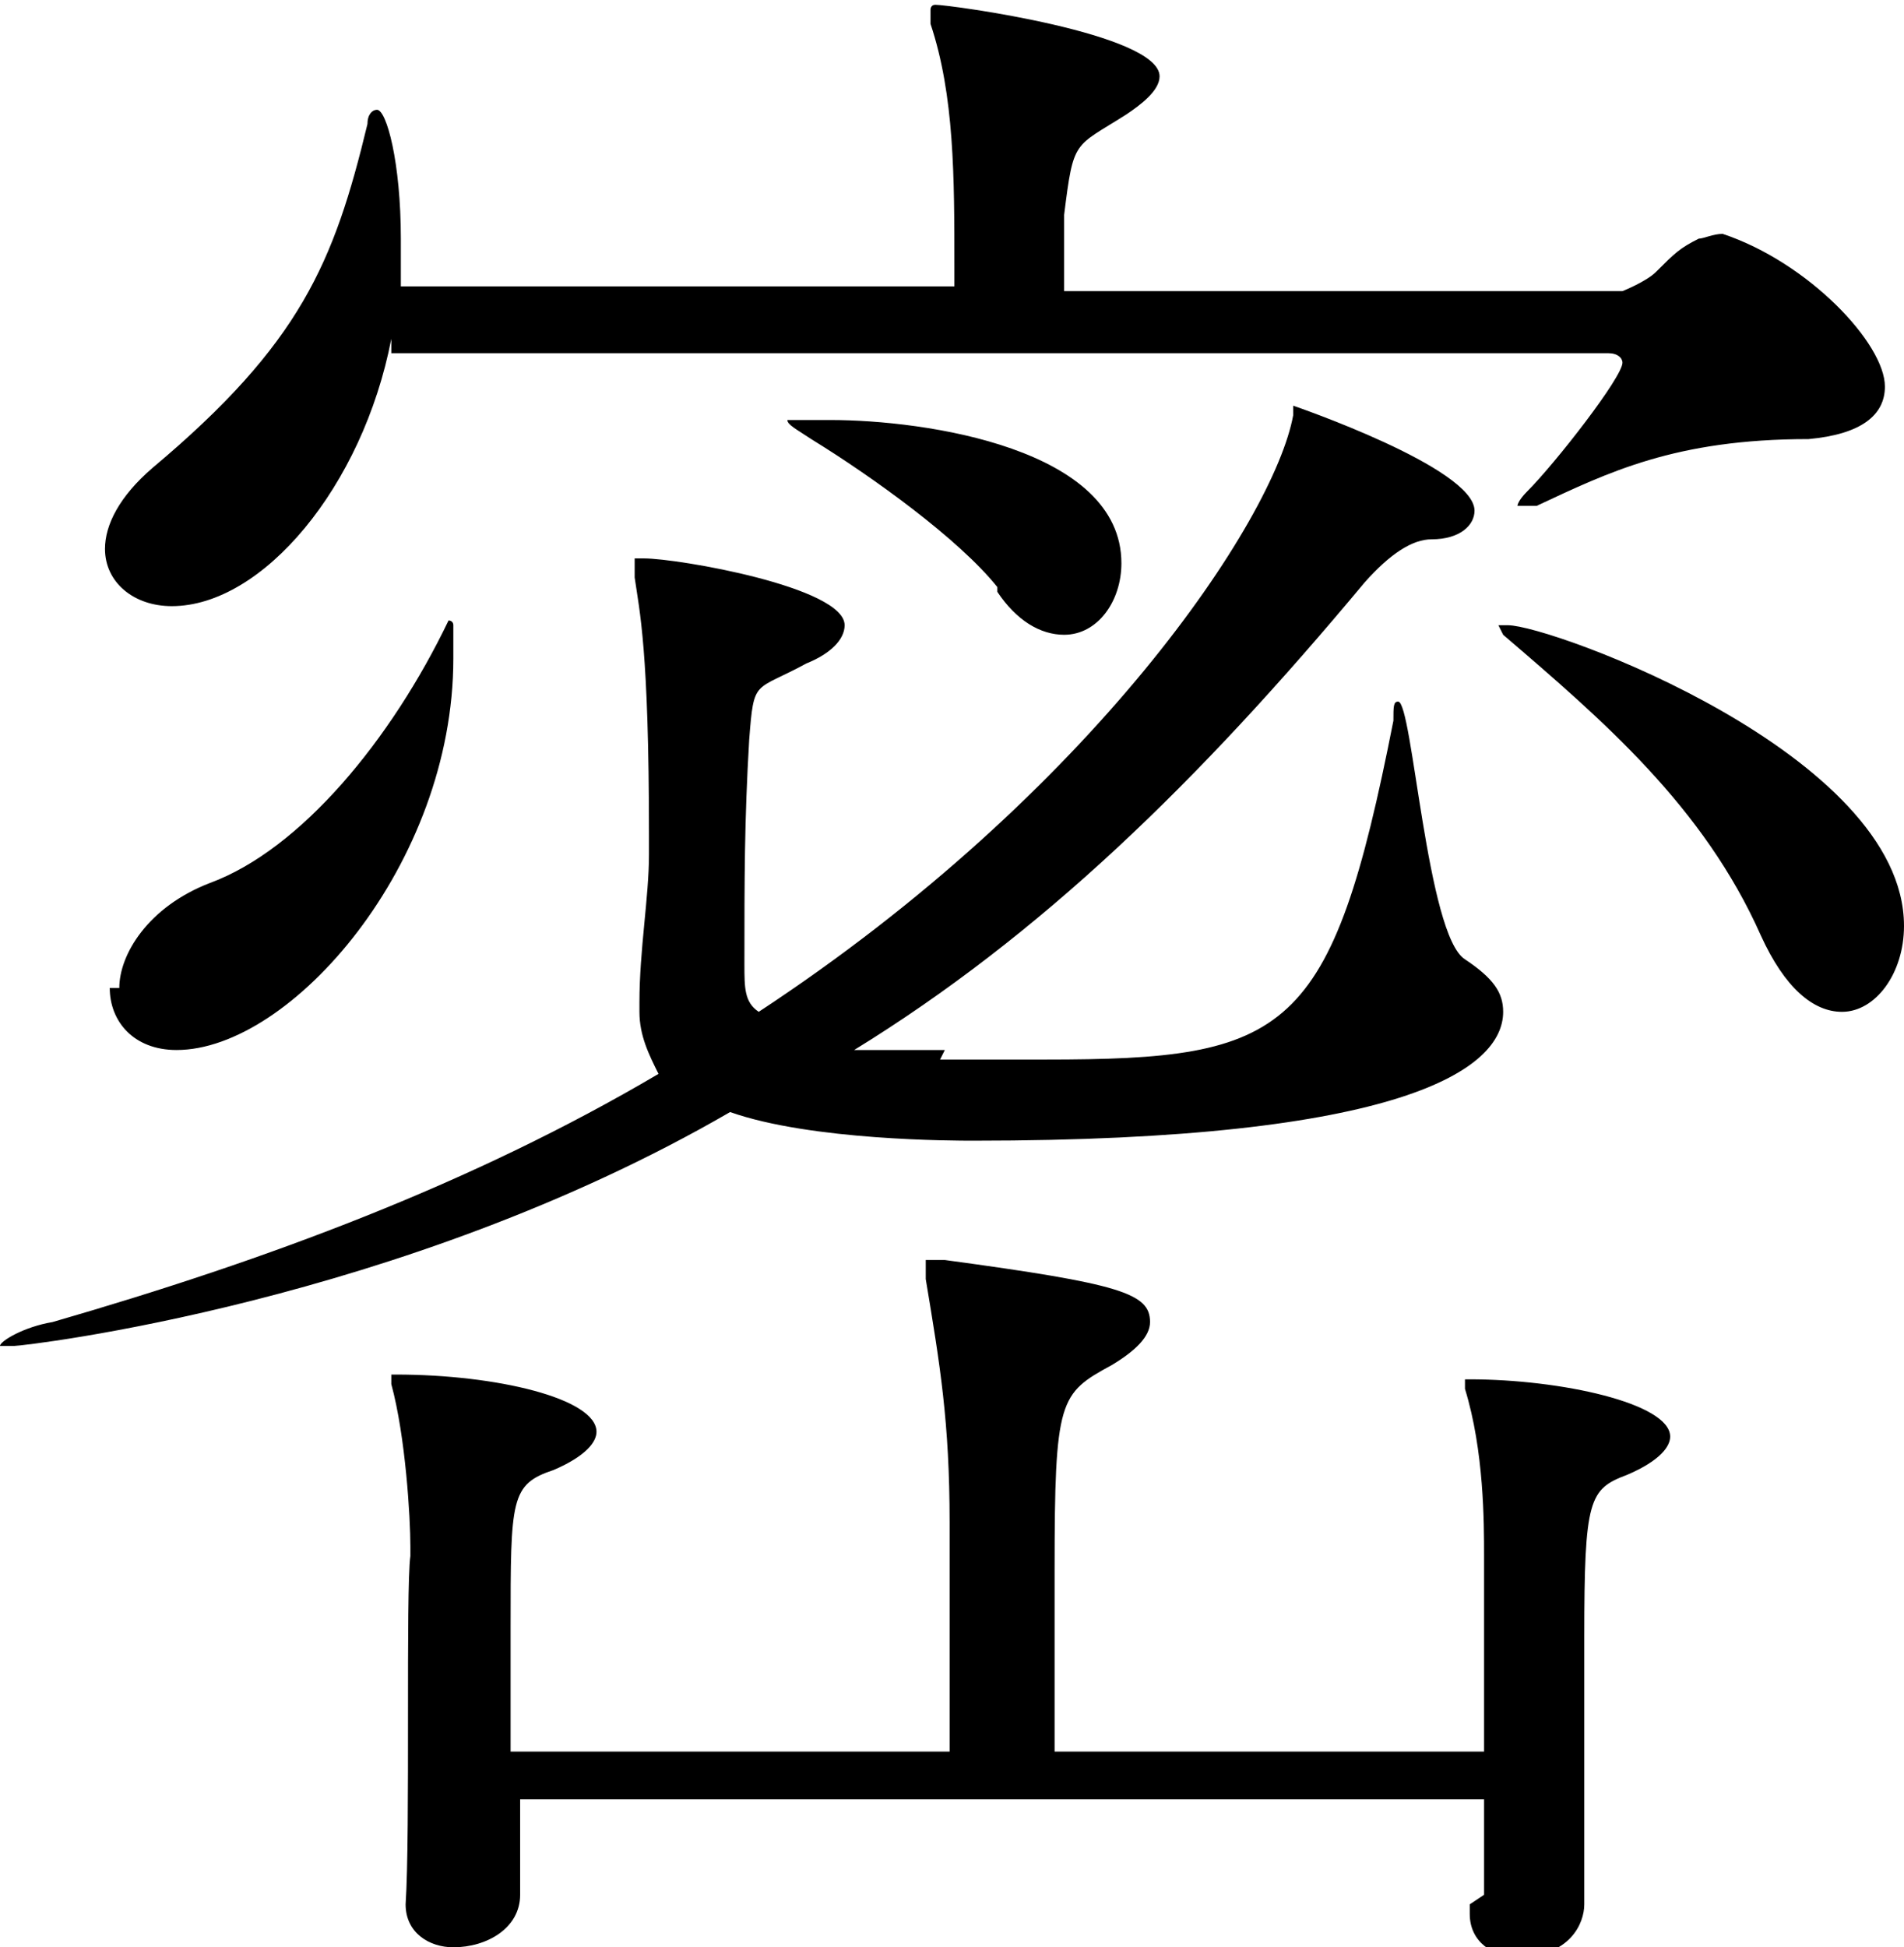 <?xml version="1.0" encoding="UTF-8"?>
<svg id="Layer_2" xmlns="http://www.w3.org/2000/svg" viewBox="0 0 3.99 4.08">
  <defs>
    <style>
      .cls-1 {
        fill: #000;
      }
    </style>
  </defs>
  <g id="Layer_1-2" data-name="Layer_1">
    <path class="cls-1" d="M1.97,2.22s.13,0,.22,0c.51,0,.6-.05.73-.71,0-.03,0-.04.01-.04.03,0,.06.49.14.54.06.04.08.07.08.11,0,.12-.21.27-1.11.27-.04,0-.34,0-.51-.06C.84,2.73.05,2.82.03,2.82c-.02,0-.03,0-.03,0,0-.01.05-.04.11-.05.45-.13.88-.29,1.27-.52-.02-.04-.04-.08-.04-.13v-.02c0-.11.02-.22.02-.31v-.04c0-.39-.02-.47-.03-.54,0-.02,0-.03,0-.04,0,0,0,0,.02,0,.07,0,.42.06.42.14,0,.03-.03.06-.08.08-.11.06-.11.03-.12.16-.01.17-.01.29-.01.47,0,.05,0,.08.03.1.7-.46,1.08-1.03,1.12-1.25,0-.01,0-.02,0-.02,0,0,.38.13.38.22,0,.03-.03.06-.09.06q-.06,0-.14.09c-.35.42-.68.74-1.07.98h.19ZM.82.71c-.06.31-.27.56-.46.56-.08,0-.14-.05-.14-.12,0-.05.03-.11.1-.17.31-.26.38-.43.45-.72,0-.02.01-.03.02-.03.02,0,.05.11.05.27,0,.03,0,.06,0,.1h1.16v-.04c0-.19,0-.36-.05-.51,0-.01,0-.02,0-.03,0,0,0-.01.01-.01.03,0,.47.06.47.15,0,.03-.04.06-.07.08-.11.07-.11.05-.13.21v.16s1.17,0,1.17,0c0,0,.05-.02.07-.04.04-.04.05-.05.09-.07.01,0,.03-.01.05-.01h0c.18.06.34.23.34.32,0,.06-.05.1-.16.11-.28,0-.42.07-.57.14-.02,0-.03,0-.04,0,0,0,0,0,0,0,0,0,0-.01.02-.03.06-.06.2-.24.2-.27,0-.01-.01-.02-.03-.02H.82ZM.25,2.07c0-.07.06-.17.19-.22.19-.07.38-.3.5-.55,0,0,0,0,0,0,0,0,.01,0,.01.01,0,.02,0,.05,0,.07,0,.43-.34.82-.58.82-.09,0-.14-.06-.14-.13ZM3.11,3.97s0-.12,0-.2H1.09c0,.09,0,.16,0,.2,0,.07-.07.11-.14.11-.05,0-.1-.03-.1-.09h0c.01-.15,0-.66.01-.73v-.02c0-.06-.01-.23-.04-.34,0,0,0-.02,0-.02,0,0,0,0,.01,0,.21,0,.42.05.42.12,0,.02-.02.05-.09.08-.09.03-.09.06-.09.33,0,.08,0,.17,0,.26h.92c0-.11,0-.38,0-.4v-.08c0-.21-.02-.33-.05-.51,0-.02,0-.03,0-.04,0,0,0,0,.02,0h.02c.37.05.43.07.43.13,0,.03-.03.06-.08.09-.11.06-.12.07-.12.43,0,.14,0,.31,0,.38h.9c0-.17,0-.34,0-.38v-.03c0-.07,0-.22-.04-.35,0,0,0-.02,0-.02,0,0,0,0,.01,0,.19,0,.42.05.42.12,0,.02-.02.05-.09.08-.08.03-.09.05-.09.34,0,.19,0,.46,0,.56,0,.04-.03.11-.14.11-.05,0-.1-.03-.1-.09v-.02ZM2.09,1.23c-.08-.1-.26-.23-.39-.31-.03-.02-.05-.03-.05-.04,0,0,.08,0,.09,0,.2,0,.61.06.61.3,0,.08-.05.15-.12.15-.05,0-.1-.03-.14-.09ZM3.14,1.31s0,0,.02,0c.09,0,.83.27.83.63,0,.1-.06.18-.13.18-.06,0-.12-.05-.17-.16-.12-.27-.33-.45-.54-.63,0,0,0,0,0,0Z"/>
  </g>
</svg>